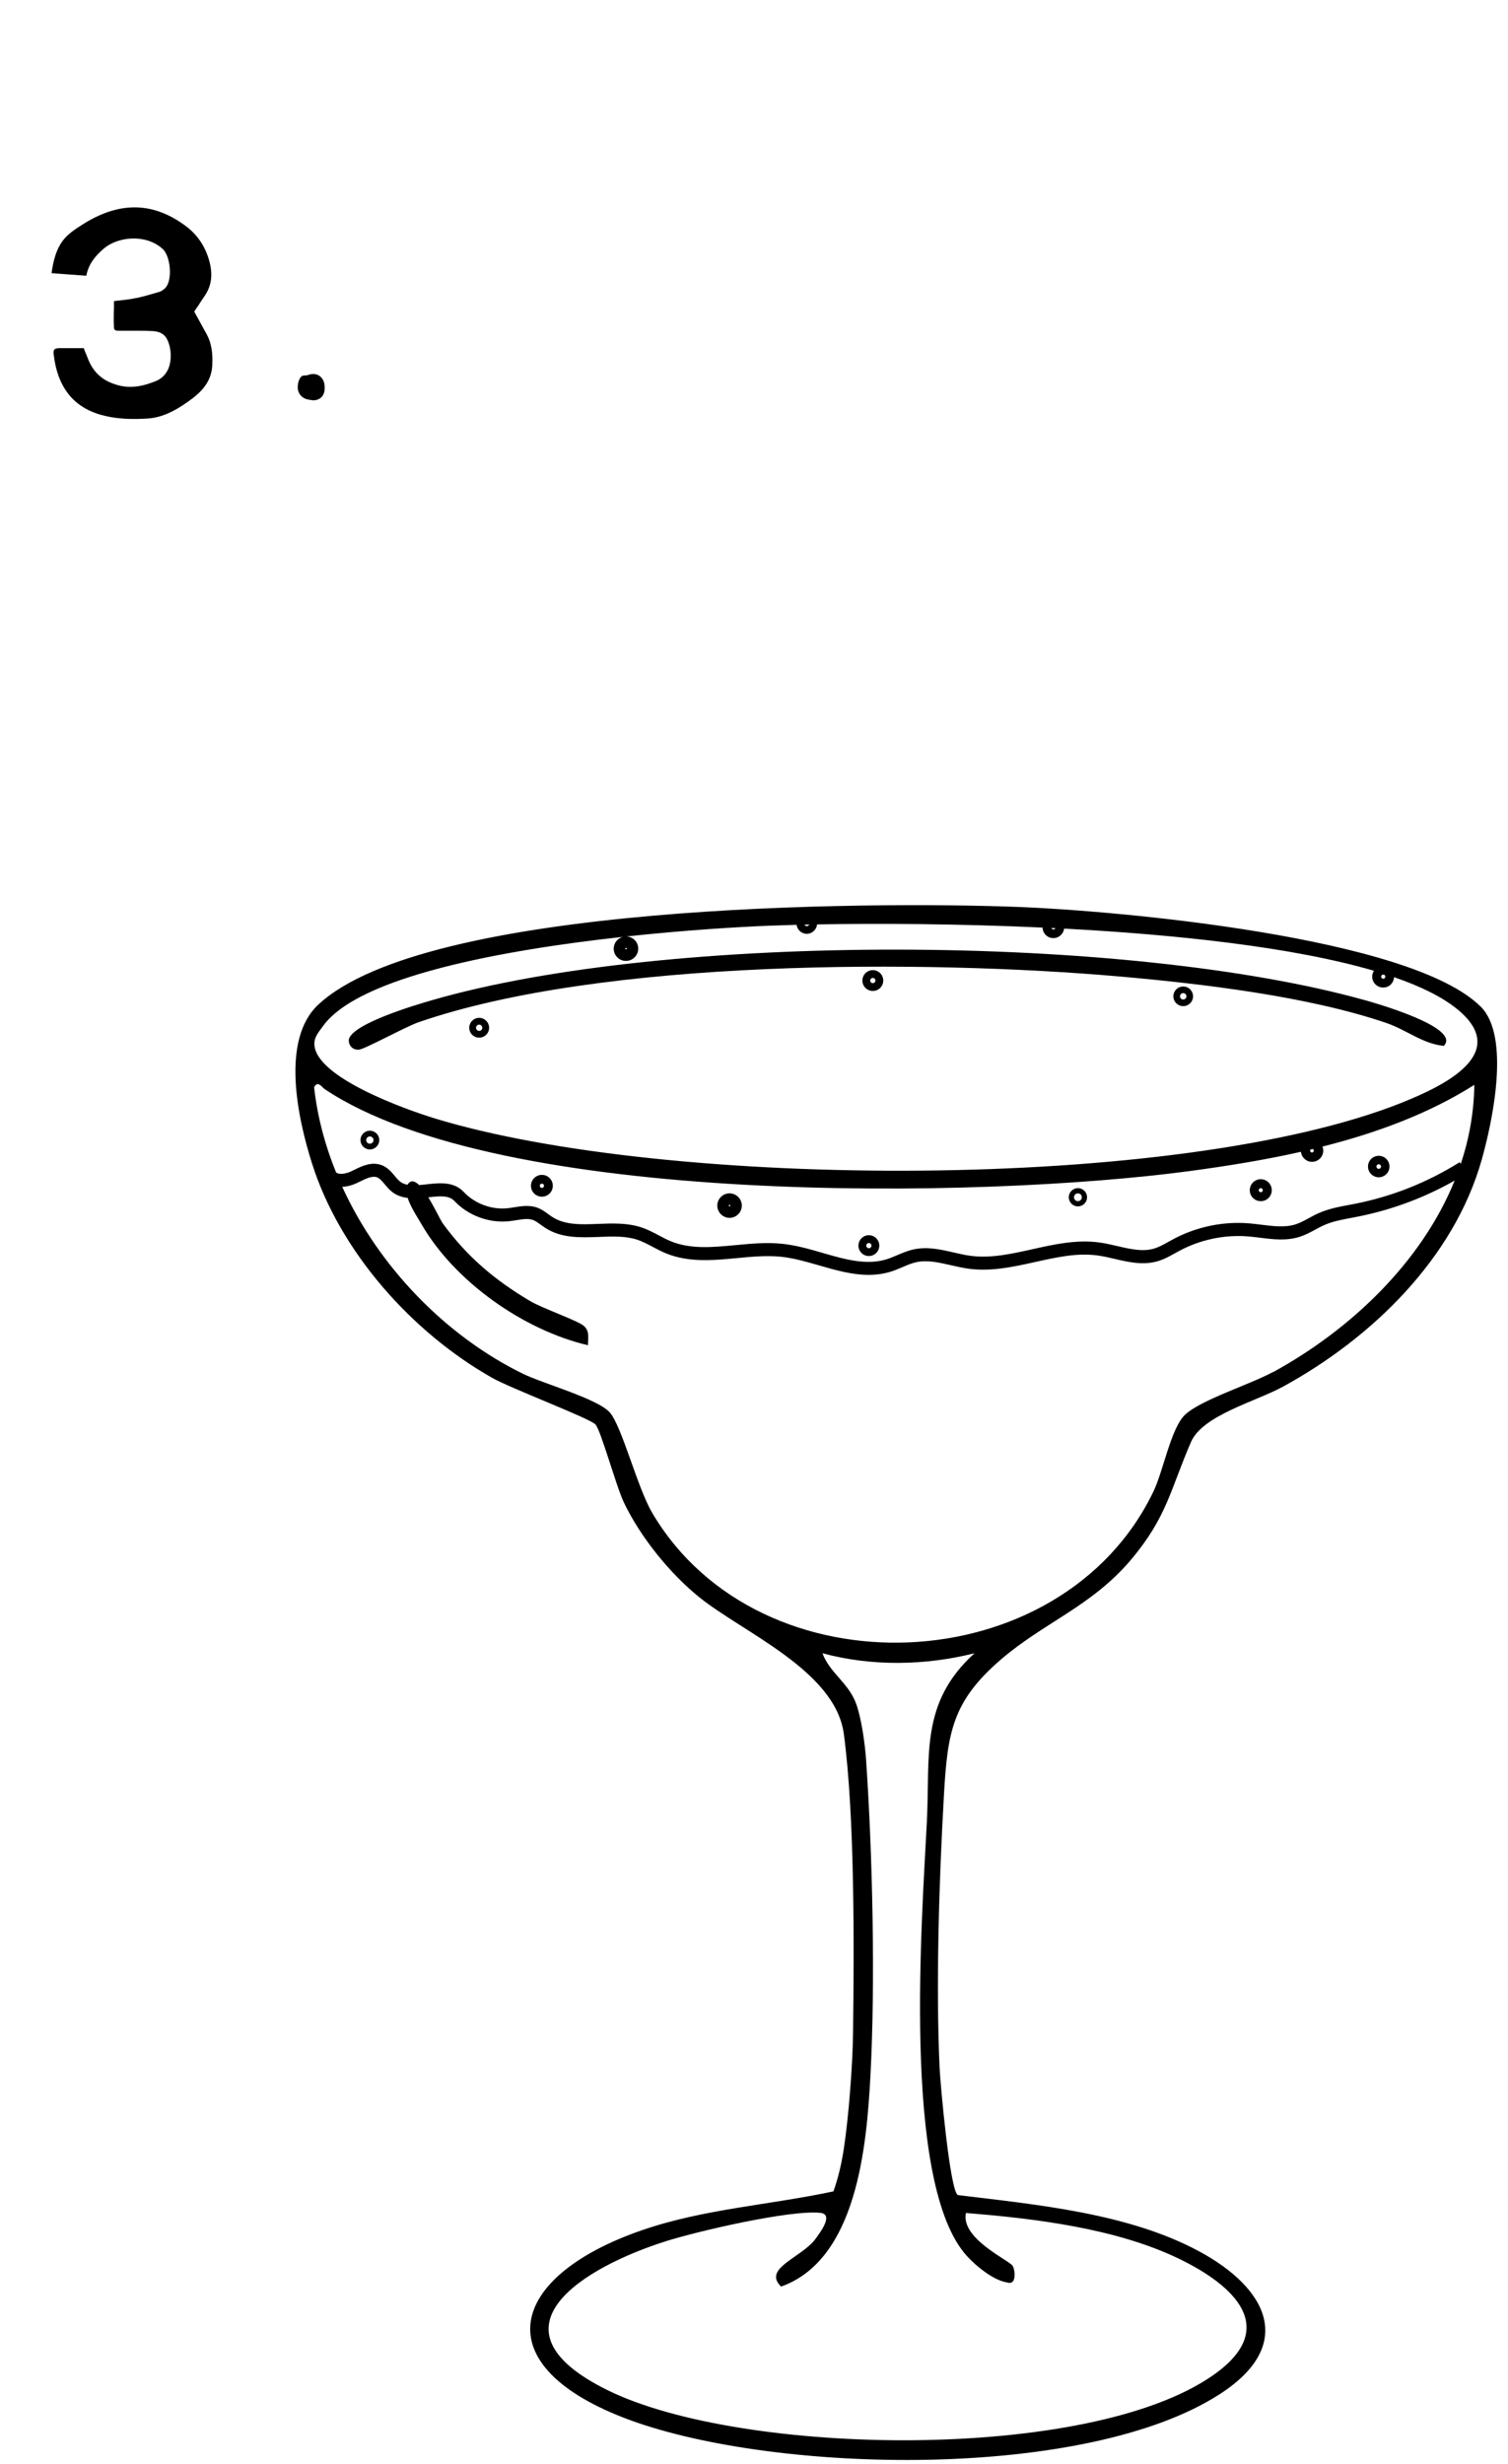 <svg width="90" height="147" viewBox="0 0 90 147" fill="none" xmlns="http://www.w3.org/2000/svg">
<path d="M12.665 21.855C12.597 22.807 11.985 23.385 11.475 23.776C10.744 24.32 9.86 24.898 8.823 24.966C7.99 25.017 6.919 25.034 5.848 24.694C4.318 24.201 3.434 23.028 3.213 21.209C3.179 21.022 3.196 20.903 3.247 20.852C3.281 20.801 3.366 20.784 3.519 20.767C3.723 20.767 3.927 20.767 4.131 20.767C4.284 20.767 4.437 20.767 4.59 20.767H4.998L5.066 20.954C5.134 21.124 5.202 21.26 5.253 21.413C5.559 22.178 6.069 22.671 6.868 22.926C7.616 23.181 8.364 23.113 9.282 22.739C9.639 22.603 9.911 22.331 10.064 21.957C10.251 21.464 10.234 20.801 9.996 20.291C9.843 19.934 9.52 19.747 9.01 19.747C8.704 19.73 8.381 19.73 8.075 19.73H7.548C7.361 19.73 7.191 19.73 7.004 19.73C6.817 19.713 6.8 19.611 6.8 19.526C6.783 19.152 6.783 18.778 6.8 18.37V17.962C6.885 17.945 6.987 17.945 7.089 17.928C7.412 17.894 7.735 17.86 8.058 17.792C8.534 17.707 9.01 17.554 9.486 17.418C9.622 17.384 9.775 17.282 9.894 17.146C10.302 16.67 10.183 15.259 9.69 14.834C8.67 13.933 7.021 14.12 6.188 14.834C5.661 15.293 5.287 15.752 5.151 16.449L3.077 16.296C3.179 15.548 3.366 14.8 3.842 14.239C4.182 13.848 4.641 13.576 5.066 13.304C7.225 11.995 9.197 12.063 11.118 13.508C11.815 14.035 12.291 14.766 12.512 15.65C12.716 16.466 12.597 17.112 12.189 17.69C12.07 17.86 11.951 18.047 11.832 18.234C11.764 18.319 11.713 18.404 11.645 18.506L11.594 18.591L12.342 19.951C12.614 20.461 12.716 21.056 12.665 21.855ZM18.459 22.348C18.509 22.331 18.578 22.314 18.628 22.314H18.645C18.832 22.297 19.02 22.365 19.139 22.484C19.291 22.62 19.377 22.841 19.377 23.096C19.393 23.368 19.308 23.572 19.172 23.708C19.037 23.827 18.849 23.895 18.645 23.878L18.561 23.861C18.509 23.861 18.424 23.844 18.357 23.827C18.136 23.776 17.965 23.657 17.863 23.47C17.744 23.266 17.744 22.994 17.829 22.722C17.931 22.45 18.034 22.399 18.186 22.399C18.271 22.399 18.373 22.382 18.459 22.348Z" fill="black"/>
<path d="M88.376 60.059C84.221 55.88 66.652 54.321 60.638 54.098C51.77 53.769 25.472 53.904 19 59.927C16.742 62.028 17.767 66.699 18.614 69.381C20.283 74.671 24.589 79.487 29.373 82.195C30.484 82.824 35.193 84.607 35.536 84.972C35.858 85.314 36.777 88.672 37.231 89.622C38.207 91.669 39.944 93.827 41.701 95.255C44.318 97.382 49.852 99.643 50.361 103.436C51.02 108.369 50.976 116.167 50.911 121.284C50.888 123.188 50.646 126.349 50.353 128.23C50.223 129.067 50.028 129.924 49.74 130.725C45.932 131.541 42.018 131.764 38.316 133.041C30.279 135.813 28.859 141.168 37.612 144.373C46.366 147.575 64.757 147.977 72.77 142.839C77.36 139.896 75.662 136.507 71.563 134.3C67.329 132.02 61.876 131.52 57.162 130.945C56.689 130.647 56.123 124.339 56.077 123.357C55.846 118.367 56.051 112.045 56.339 107.027C56.552 103.32 56.853 101.485 59.719 99.011C62.276 96.804 65.152 95.822 67.493 93.052C69.655 90.496 69.855 88.835 71.081 86.021C71.776 84.423 74.93 83.617 76.584 82.713C81.866 79.822 86.767 75.083 88.434 69.174C89.072 66.909 90.157 61.847 88.379 60.057L88.376 60.059ZM82.679 58.261C82.679 58.331 82.622 58.386 82.554 58.386C82.487 58.386 82.43 58.329 82.43 58.261C82.43 58.194 82.487 58.137 82.554 58.137C82.622 58.137 82.679 58.194 82.679 58.261ZM62.989 55.37C62.969 55.414 62.924 55.445 62.873 55.445C62.815 55.445 62.769 55.409 62.751 55.357C62.831 55.36 62.909 55.365 62.989 55.37ZM48.3 55.152C48.273 55.207 48.219 55.248 48.154 55.248C48.089 55.248 48.04 55.212 48.014 55.16C48.11 55.16 48.203 55.155 48.3 55.155V55.152ZM37.358 56.544C37.384 56.544 37.405 56.564 37.405 56.59C37.405 56.642 37.314 56.642 37.314 56.59C37.314 56.564 37.335 56.544 37.361 56.544H37.358ZM55.321 108.602C55.02 114.52 53.868 129.782 57.51 134.349C58.052 135.031 59.238 136.033 60.111 136.158C60.684 136.349 60.588 135.432 60.44 135.173C60.245 134.834 57.336 133.562 57.645 132.015C61.751 132.339 66.603 132.932 70.346 134.735C73.648 136.326 76.423 138.883 72.399 141.694C64.957 146.896 44.289 146.528 36.278 142.593C28.717 138.88 34.908 135.225 39.749 133.696C41.654 133.095 47.15 131.821 48.951 132.005C49.769 132.088 48.977 133.137 48.678 133.549C47.853 134.683 45.483 135.308 46.617 136.404C51.142 134.797 51.721 128.036 51.947 123.87C52.25 118.261 52.076 110.584 51.687 104.954C51.622 104.014 51.414 102.527 51.103 101.654C50.654 100.395 49.514 99.794 49.086 98.623C52.019 99.418 55.23 99.361 58.161 98.623C54.898 101.579 55.516 104.706 55.319 108.595L55.321 108.602ZM75.971 81.847C74.616 82.588 71.691 83.498 70.735 84.386C69.886 85.174 69.437 87.726 68.843 88.967C63.353 100.397 45.361 101.128 38.931 90.26C38.036 88.744 37.111 85.065 36.39 84.254C35.66 83.436 32.416 82.542 31.188 81.941C26.601 79.687 22.614 75.586 20.425 70.8C20.716 70.788 21.017 70.707 21.287 70.58C21.347 70.552 21.407 70.523 21.469 70.492C21.856 70.303 22.222 70.124 22.505 70.233C22.668 70.298 22.803 70.459 22.962 70.648C23.094 70.806 23.242 70.984 23.434 71.127C23.707 71.329 24.013 71.422 24.33 71.461C24.511 72.018 24.937 72.65 25.127 72.982C27.107 76.438 31.229 79.342 35.089 80.249C35.089 79.842 35.211 79.397 34.832 79.086C34.446 78.767 32.39 78.055 31.64 77.614C29.532 76.368 27.87 74.964 26.427 72.982C26.287 72.79 25.947 72.052 25.56 71.425C26.217 71.352 26.783 71.29 27.112 71.637C27.938 72.516 29.194 72.979 30.391 72.85C30.531 72.834 30.671 72.811 30.811 72.79C31.183 72.731 31.53 72.674 31.816 72.78C31.966 72.837 32.114 72.946 32.273 73.06C32.361 73.124 32.447 73.187 32.538 73.246C33.508 73.876 34.645 73.829 35.741 73.788C36.561 73.754 37.337 73.725 38.036 73.956C38.35 74.06 38.648 74.218 38.965 74.386C39.217 74.518 39.479 74.658 39.754 74.77C41.114 75.324 42.571 75.187 43.977 75.052C44.865 74.966 45.787 74.881 46.649 74.974C47.386 75.055 48.146 75.275 48.884 75.487C49.852 75.767 50.843 76.052 51.838 76.052C52.287 76.052 52.736 75.995 53.185 75.853C53.421 75.777 53.644 75.681 53.86 75.591C54.143 75.469 54.41 75.355 54.683 75.296C55.334 75.15 56.02 75.308 56.744 75.474C57.097 75.555 57.46 75.638 57.829 75.687C59.176 75.865 60.505 75.567 61.793 75.282C63.078 74.998 64.292 74.725 65.51 74.894C65.84 74.938 66.167 75.016 66.514 75.096C67.348 75.29 68.212 75.49 69.084 75.239C69.474 75.127 69.814 74.935 70.143 74.751C70.237 74.7 70.33 74.648 70.424 74.599C71.652 73.946 73.092 73.645 74.481 73.757C74.717 73.775 74.956 73.806 75.192 73.834C75.976 73.933 76.786 74.034 77.581 73.777C77.91 73.671 78.206 73.51 78.492 73.355C78.671 73.259 78.837 73.166 79.011 73.091C79.52 72.863 80.078 72.759 80.667 72.648C80.789 72.624 80.911 72.601 81.03 72.578C83.071 72.174 85.015 71.448 86.817 70.425C84.828 75.329 80.571 79.342 75.981 81.853L75.971 81.847ZM87.177 69.425L87.118 69.329C85.197 70.534 83.094 71.371 80.869 71.811C80.75 71.834 80.631 71.858 80.514 71.878C79.906 71.992 79.278 72.111 78.686 72.376C78.486 72.464 78.297 72.567 78.113 72.668C77.848 72.814 77.596 72.948 77.334 73.034C76.703 73.238 76.013 73.15 75.283 73.06C75.034 73.029 74.785 72.998 74.536 72.977C73.001 72.852 71.408 73.184 70.05 73.907C69.951 73.959 69.853 74.013 69.757 74.067C69.453 74.238 69.165 74.399 68.861 74.487C68.184 74.681 67.457 74.513 66.686 74.334C66.335 74.254 65.975 74.168 65.611 74.119C64.254 73.933 62.914 74.231 61.619 74.521C60.342 74.806 59.137 75.073 57.928 74.915C57.595 74.871 57.266 74.796 56.915 74.715C56.139 74.536 55.337 74.352 54.511 74.536C54.166 74.612 53.852 74.746 53.548 74.876C53.341 74.964 53.143 75.049 52.944 75.112C51.721 75.5 50.446 75.132 49.094 74.741C48.325 74.518 47.531 74.29 46.729 74.202C45.784 74.099 44.826 74.189 43.897 74.277C42.521 74.407 41.223 74.531 40.042 74.049C39.801 73.951 39.567 73.829 39.323 73.697C38.993 73.523 38.651 73.342 38.274 73.218C37.441 72.943 36.559 72.977 35.705 73.01C34.684 73.052 33.719 73.088 32.956 72.593C32.878 72.544 32.802 72.487 32.727 72.433C32.543 72.298 32.335 72.145 32.083 72.049C31.606 71.871 31.115 71.951 30.682 72.021C30.554 72.041 30.427 72.062 30.303 72.075C29.345 72.179 28.338 71.808 27.676 71.104C27.079 70.469 26.217 70.565 25.459 70.65C25.308 70.668 25.16 70.684 25.015 70.694C24.755 70.44 24.509 70.368 24.322 70.671C24.322 70.671 24.322 70.674 24.322 70.676C24.163 70.645 24.021 70.593 23.899 70.503C23.782 70.417 23.673 70.287 23.559 70.15C23.361 69.915 23.138 69.645 22.788 69.51C22.185 69.275 21.599 69.562 21.124 69.795L20.952 69.878C20.631 70.031 20.226 70.085 20.057 69.94C19.392 68.3 18.938 66.591 18.746 64.855C18.974 64.435 19.2 64.855 19.395 64.982C29.903 71.99 58.506 71.531 70.972 69.863C73.155 69.57 75.41 69.212 77.643 68.71C77.677 69.044 77.96 69.308 78.305 69.308C78.673 69.308 78.974 69.008 78.974 68.64C78.974 68.554 78.956 68.474 78.928 68.399C82.149 67.585 85.272 66.438 87.99 64.717C87.969 66.35 87.683 67.922 87.185 69.422L87.177 69.425ZM78.409 68.642C78.409 68.702 78.359 68.751 78.299 68.751C78.24 68.751 78.191 68.702 78.191 68.642C78.191 68.617 78.201 68.593 78.216 68.575C78.261 68.565 78.305 68.554 78.349 68.544C78.385 68.562 78.411 68.598 78.411 68.642H78.409ZM83.712 65.761C70.294 71.129 39.762 70.933 25.949 66.718C24.304 66.215 18.762 64.272 18.762 62.261C18.767 61.831 19.037 61.549 19.265 61.228C21.37 58.254 30.004 56.673 37.174 55.888C36.86 55.971 36.626 56.253 36.626 56.593C36.626 56.997 36.956 57.323 37.358 57.323C37.76 57.323 38.09 56.994 38.09 56.593C38.09 56.191 37.779 55.88 37.387 55.865C40.943 55.481 44.115 55.292 45.919 55.222C46.405 55.204 46.95 55.186 47.541 55.17C47.583 55.471 47.84 55.707 48.151 55.707C48.463 55.707 48.736 55.458 48.764 55.145C52.292 55.082 57.133 55.1 62.221 55.334C62.231 55.683 62.517 55.963 62.867 55.963C63.197 55.963 63.467 55.715 63.508 55.396C70.193 55.751 77.147 56.489 81.999 57.911C81.934 58.013 81.895 58.132 81.895 58.259C81.895 58.619 82.188 58.911 82.549 58.911C82.91 58.911 83.182 58.637 83.198 58.292C84.766 58.831 86.051 59.458 86.949 60.184C90.222 62.826 86.175 64.772 83.707 65.761H83.712Z" fill="black"/>
<path d="M81.499 59.676C67.321 55.702 39.87 55.578 25.746 59.676C24.791 59.953 21.024 61.067 20.819 62.01C20.788 62.368 21.055 62.648 21.421 62.617C21.777 62.586 24.199 61.251 24.977 60.982C35.932 57.192 55.234 57.236 66.848 58.254C71.767 58.687 78.096 59.44 82.742 61.026C83.934 61.433 84.912 62.27 86.169 62.391C87.241 61.293 81.984 59.811 81.502 59.676H81.499Z" fill="black"/>
<path d="M22.074 67.451C21.765 67.451 21.514 67.702 21.514 68.01C21.514 68.319 21.765 68.57 22.074 68.57C22.383 68.57 22.635 68.319 22.635 68.01C22.635 67.702 22.383 67.451 22.074 67.451ZM22.074 68.228C21.955 68.228 21.856 68.13 21.856 68.01C21.856 67.891 21.955 67.793 22.074 67.793C22.194 67.793 22.292 67.891 22.292 68.01C22.292 68.13 22.194 68.228 22.074 68.228Z" fill="black"/>
<path d="M32.341 70.086C31.983 70.086 31.689 70.377 31.689 70.737C31.689 71.097 31.98 71.387 32.341 71.387C32.702 71.387 32.993 71.097 32.993 70.737C32.993 70.377 32.702 70.086 32.341 70.086ZM32.341 70.864C32.271 70.864 32.214 70.807 32.214 70.737C32.214 70.667 32.271 70.61 32.341 70.61C32.411 70.61 32.468 70.667 32.468 70.737C32.468 70.807 32.411 70.864 32.341 70.864Z" fill="black"/>
<path d="M43.541 71.189C43.136 71.189 42.809 71.517 42.809 71.919C42.809 72.321 43.138 72.65 43.541 72.65C43.943 72.65 44.273 72.321 44.273 71.919C44.273 71.517 43.943 71.189 43.541 71.189ZM43.494 71.922C43.494 71.896 43.515 71.875 43.541 71.875C43.567 71.875 43.587 71.896 43.587 71.922C43.587 71.974 43.496 71.974 43.496 71.922H43.494Z" fill="black"/>
<path d="M51.855 73.685C51.513 73.685 51.232 73.965 51.232 74.307C51.232 74.649 51.513 74.928 51.855 74.928C52.198 74.928 52.478 74.649 52.478 74.307C52.478 73.965 52.198 73.685 51.855 73.685ZM51.855 74.462C51.77 74.462 51.7 74.392 51.7 74.307C51.7 74.221 51.77 74.151 51.855 74.151C51.941 74.151 52.011 74.221 52.011 74.307C52.011 74.392 51.941 74.462 51.855 74.462Z" fill="black"/>
<path d="M64.332 70.878C64.031 70.878 63.787 71.122 63.787 71.422C63.787 71.723 64.031 71.966 64.332 71.966C64.633 71.966 64.877 71.723 64.877 71.422C64.877 71.122 64.633 70.878 64.332 70.878ZM64.332 71.655C64.203 71.655 64.099 71.552 64.099 71.422C64.099 71.293 64.203 71.189 64.332 71.189C64.462 71.189 64.566 71.293 64.566 71.422C64.566 71.552 64.462 71.655 64.332 71.655Z" fill="black"/>
<path d="M28.598 60.719C28.271 60.719 28.006 60.984 28.006 61.31C28.006 61.637 28.271 61.901 28.598 61.901C28.925 61.901 29.19 61.637 29.19 61.31C29.19 60.984 28.925 60.719 28.598 60.719ZM28.598 61.497C28.494 61.497 28.411 61.414 28.411 61.31C28.411 61.206 28.494 61.124 28.598 61.124C28.701 61.124 28.785 61.206 28.785 61.31C28.785 61.414 28.701 61.497 28.598 61.497Z" fill="black"/>
<path d="M82.286 70.229C82.639 70.229 82.927 69.941 82.927 69.589C82.927 69.237 82.639 68.949 82.286 68.949C81.933 68.949 81.644 69.237 81.644 69.589C81.644 69.941 81.933 70.229 82.286 70.229ZM82.286 69.452C82.361 69.452 82.423 69.514 82.423 69.589C82.423 69.664 82.361 69.726 82.286 69.726C82.21 69.726 82.148 69.664 82.148 69.589C82.148 69.514 82.21 69.452 82.286 69.452Z" fill="black"/>
<path d="M70.616 58.849C70.294 58.849 70.029 59.111 70.029 59.435C70.029 59.758 70.291 60.02 70.616 60.02C70.94 60.02 71.203 59.758 71.203 59.435C71.203 59.111 70.94 58.849 70.616 58.849ZM70.616 59.626C70.51 59.626 70.424 59.541 70.424 59.435C70.424 59.328 70.51 59.243 70.616 59.243C70.722 59.243 70.808 59.328 70.808 59.435C70.808 59.541 70.722 59.626 70.616 59.626Z" fill="black"/>
<path d="M52.092 57.872C51.749 57.872 51.469 58.152 51.469 58.494C51.469 58.836 51.749 59.116 52.092 59.116C52.434 59.116 52.715 58.836 52.715 58.494C52.715 58.152 52.434 57.872 52.092 57.872ZM52.092 58.649C52.006 58.649 51.936 58.579 51.936 58.494C51.936 58.408 52.006 58.338 52.092 58.338C52.177 58.338 52.248 58.408 52.248 58.494C52.248 58.579 52.177 58.649 52.092 58.649Z" fill="black"/>
<path d="M75.245 70.345C74.884 70.345 74.588 70.638 74.588 71C74.588 71.363 74.881 71.656 75.245 71.656C75.608 71.656 75.901 71.363 75.901 71C75.901 70.638 75.608 70.345 75.245 70.345ZM75.245 71.122C75.177 71.122 75.123 71.067 75.123 71C75.123 70.933 75.177 70.878 75.245 70.878C75.312 70.878 75.367 70.933 75.367 71C75.367 71.067 75.312 71.122 75.245 71.122Z" fill="black"/>
</svg>
